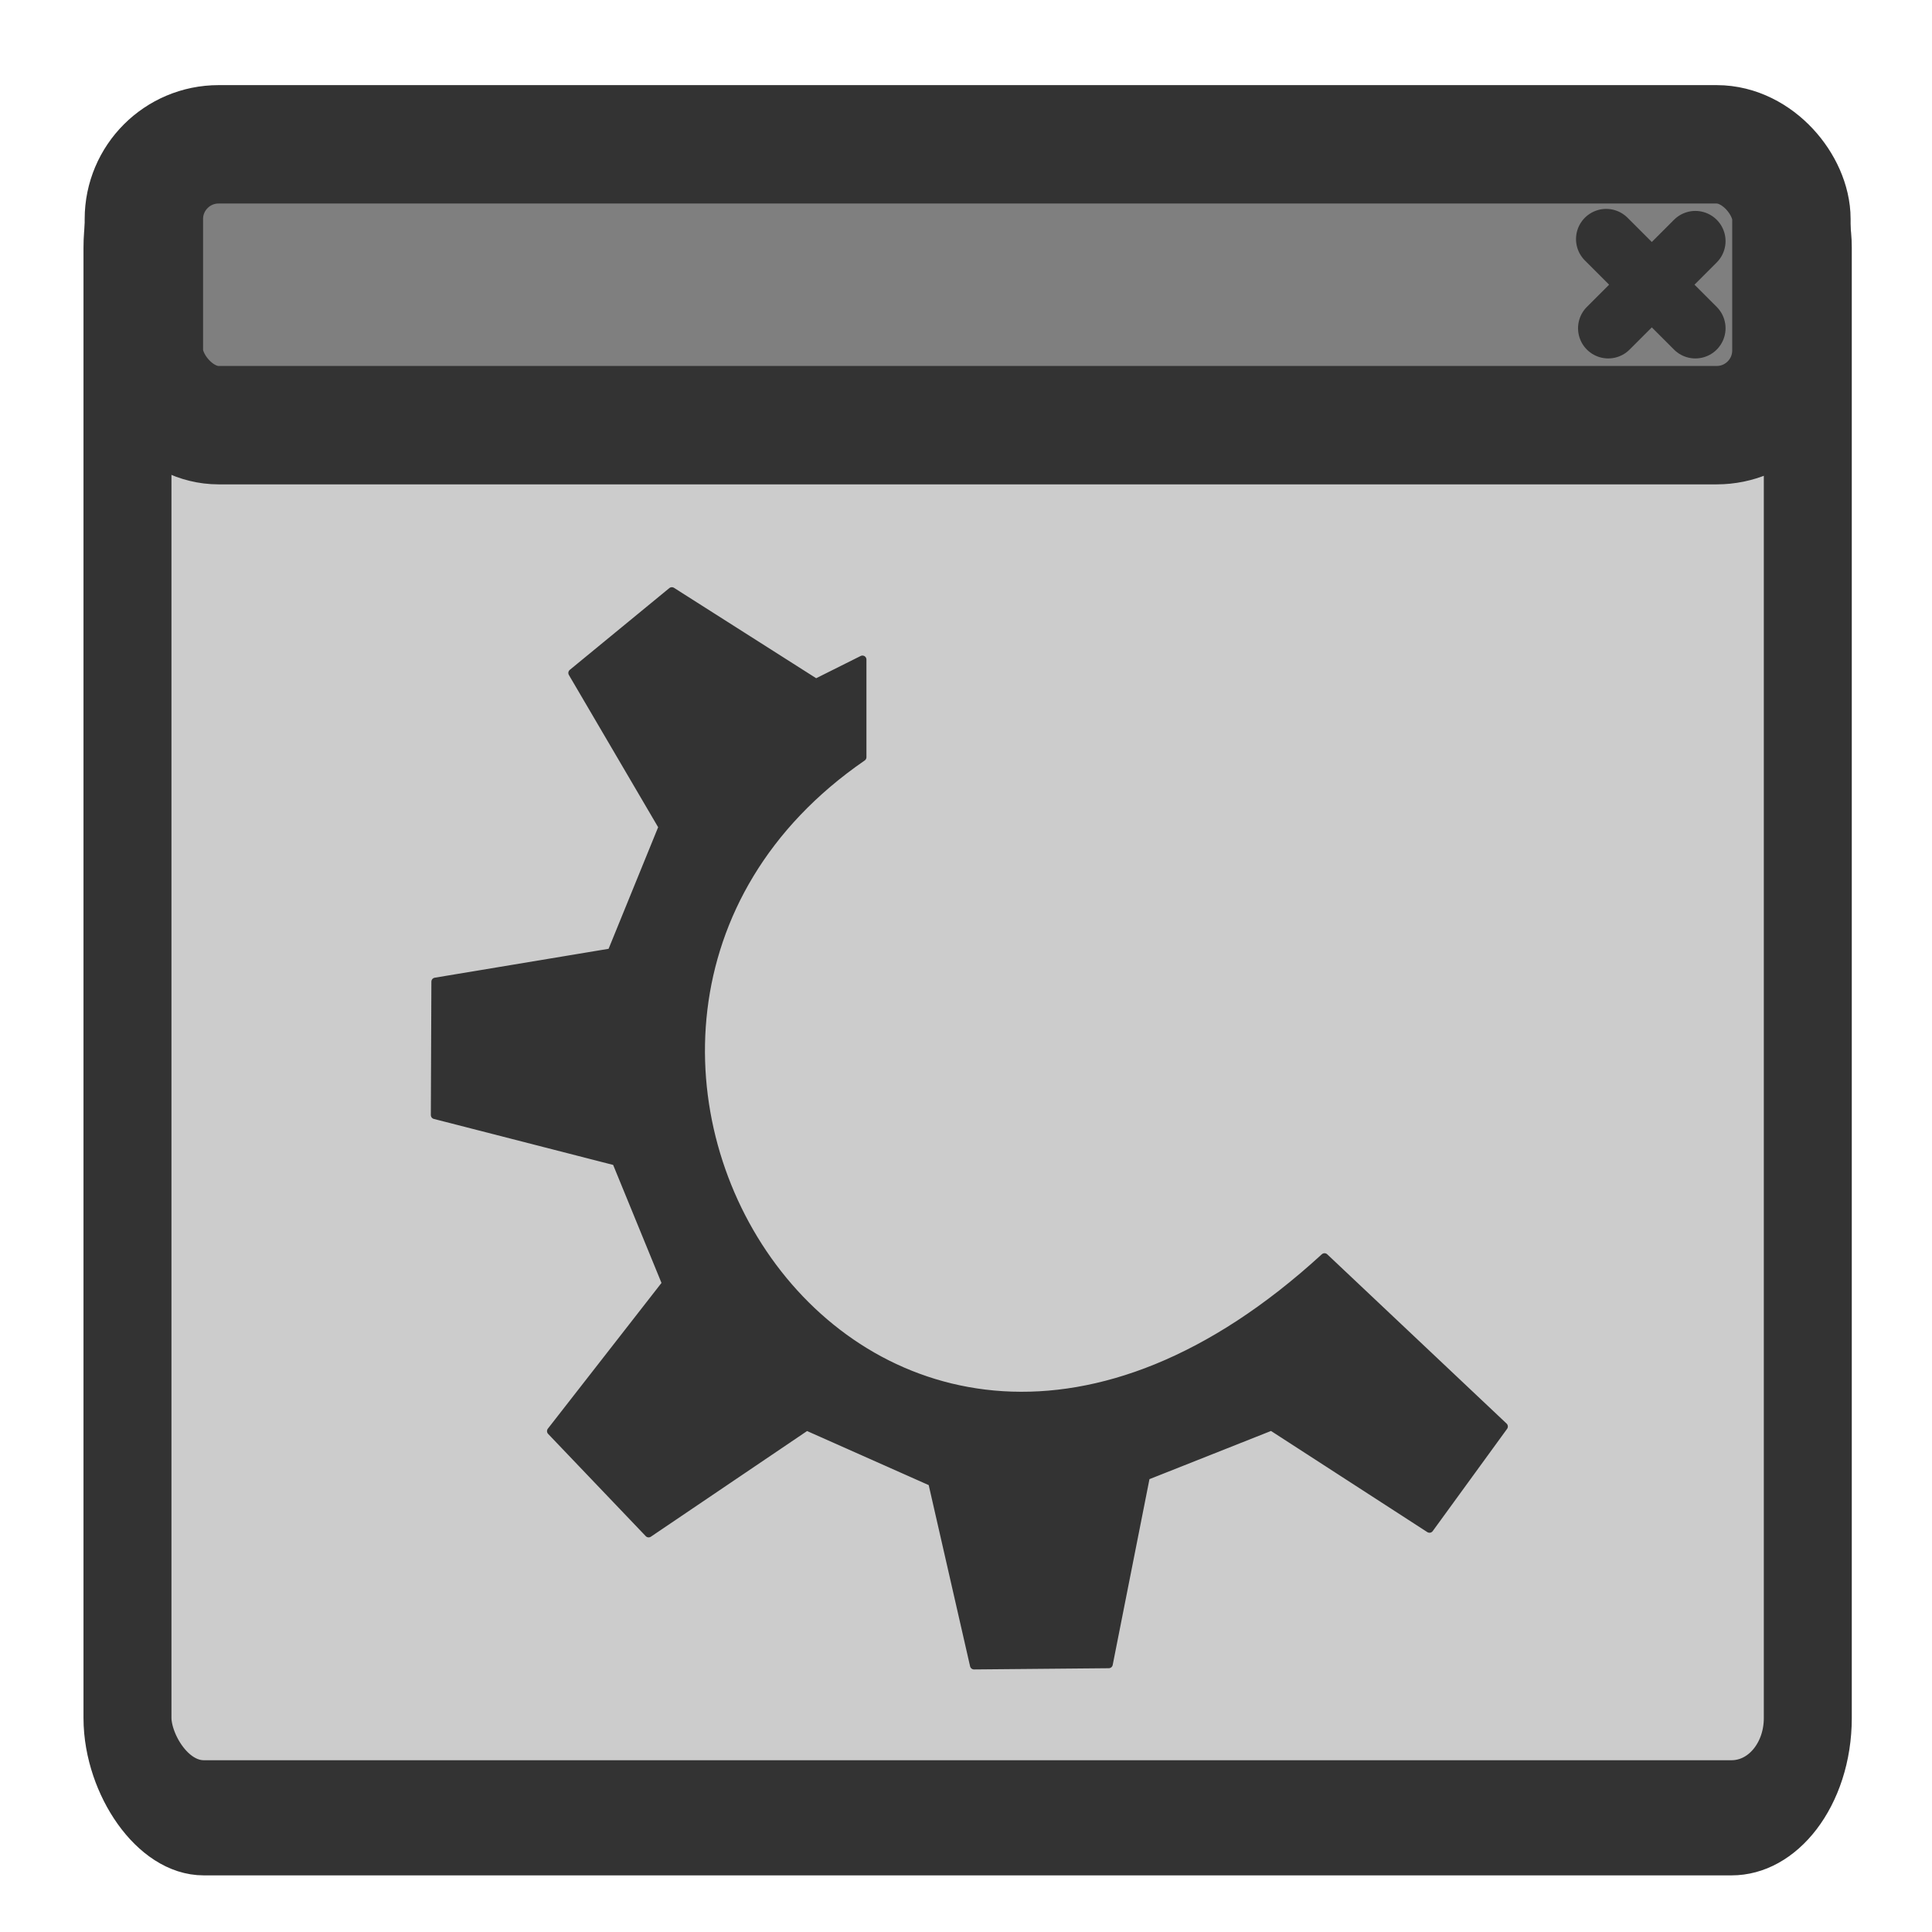 <?xml version="1.0" encoding="UTF-8" standalone="no"?>
<!DOCTYPE svg PUBLIC "-//W3C//DTD SVG 20010904//EN"
"http://www.w3.org/TR/2001/REC-SVG-20010904/DTD/svg10.dtd">
<!-- Created with Inkscape (http://www.inkscape.org/) -->
<svg
   version="1.0"
   x="0"
   y="0"
   width="60"
   height="60"
   id="svg1"
   sodipodi:version="0.32"
   inkscape:version="0.38.1"
   sodipodi:docname="winprops.svg"
   sodipodi:docbase="/home/danny/flat/scalable/apps"
   xmlns="http://www.w3.org/2000/svg"
   xmlns:inkscape="http://www.inkscape.org/namespaces/inkscape"
   xmlns:sodipodi="http://sodipodi.sourceforge.net/DTD/sodipodi-0.dtd"
   xmlns:xlink="http://www.w3.org/1999/xlink">
  <sodipodi:namedview
     id="base"
     pagecolor="#ffffff"
     bordercolor="#666666"
     borderopacity="1.0"
     inkscape:pageopacity="0.0"
     inkscape:pageshadow="2"
     inkscape:zoom="6.9465337"
     inkscape:cx="38.082561"
     inkscape:cy="25.425393"
     inkscape:window-width="1016"
     inkscape:window-height="685"
     inkscape:window-x="0"
     inkscape:window-y="0" />
  <defs
     id="defs3">
    <linearGradient
       id="linearGradient1160">
      <stop
         style="stop-color:#000;stop-opacity:1;"
         offset="0"
         id="stop1161" />
      <stop
         style="stop-color:#fff;stop-opacity:1;"
         offset="1"
         id="stop1162" />
    </linearGradient>
    <linearGradient
       xlink:href="#linearGradient1160"
       id="linearGradient1163" />
  </defs>
  <rect
     style="font-size:12;fill:#cccccc;fill-rule:evenodd;stroke:#333333;stroke-width:2.732;stroke-linecap:round;stroke-linejoin:round;stroke-dasharray:none;fill-opacity:1;"
     id="rect921"
     width="52.184"
     height="39.617"
     x="3.959"
     y="9.992"
     rx="2.367"
     sodipodi:stroke-cmyk="(0 0 0 0.8)"
     transform="matrix(1,0,0,1.309,0,-8.485)" />
  <rect
     style="font-size:12;fill:#7f7f7f;fill-rule:evenodd;stroke:#333333;stroke-width:3.677;stroke-linecap:round;stroke-linejoin:round;"
     id="rect922"
     width="51.166"
     height="8.722"
     x="4.468"
     y="9.88"
     rx="2.321"
     sodipodi:stroke-cmyk="(0 0 0 0.8)"
     transform="translate(0,-5.398)" />
  <path
     style="font-size:12;fill:none;fill-opacity:0.75;fill-rule:evenodd;stroke:#333333;stroke-width:1.875;stroke-linecap:round;stroke-linejoin:round;stroke-dasharray:none;stroke-opacity:1;"
     d="M 52.651 12.886 L 49.945 15.592 M 49.882 12.823 L 52.651 15.592 "
     id="path923"
     sodipodi:nodetypes="cccc"
     transform="translate(0,-5.398)"
     sodipodi:stroke-cmyk="(0.0000000 0.0000000 0.0000000 0.80000001)" />
  <path
     d="M 17.112,44.445 L 20.144,47.621 L 25.052,44.301 L 28.949,46.033 L 30.248,51.722 L 34.434,51.684 L 35.589,45.846 L 39.486,44.301 L 44.394,47.477 L 46.704,44.301 L 41.134,39.044 C 26.858,52.138 14.522,31.957 26.784,23.515 L 26.784,20.483 L 25.34,21.205 L 20.865,18.36 L 17.774,20.899 L 20.577,25.68 L 18.989,29.577 L 13.521,30.486 L 13.504,34.629 L 19.133,36.073 L 20.685,39.862 L 17.112,44.445 z "
     style="font-size:12;fill:#333333;fill-rule:evenodd;stroke:#333333;stroke-width:0.248;stroke-linecap:round;stroke-linejoin:round;"
     id="path705"
     sodipodi:nodetypes="ccccccccccccccccccccccc"
     sodipodi:stroke-cmyk="(0 0 0 0.8)" />

</svg>
